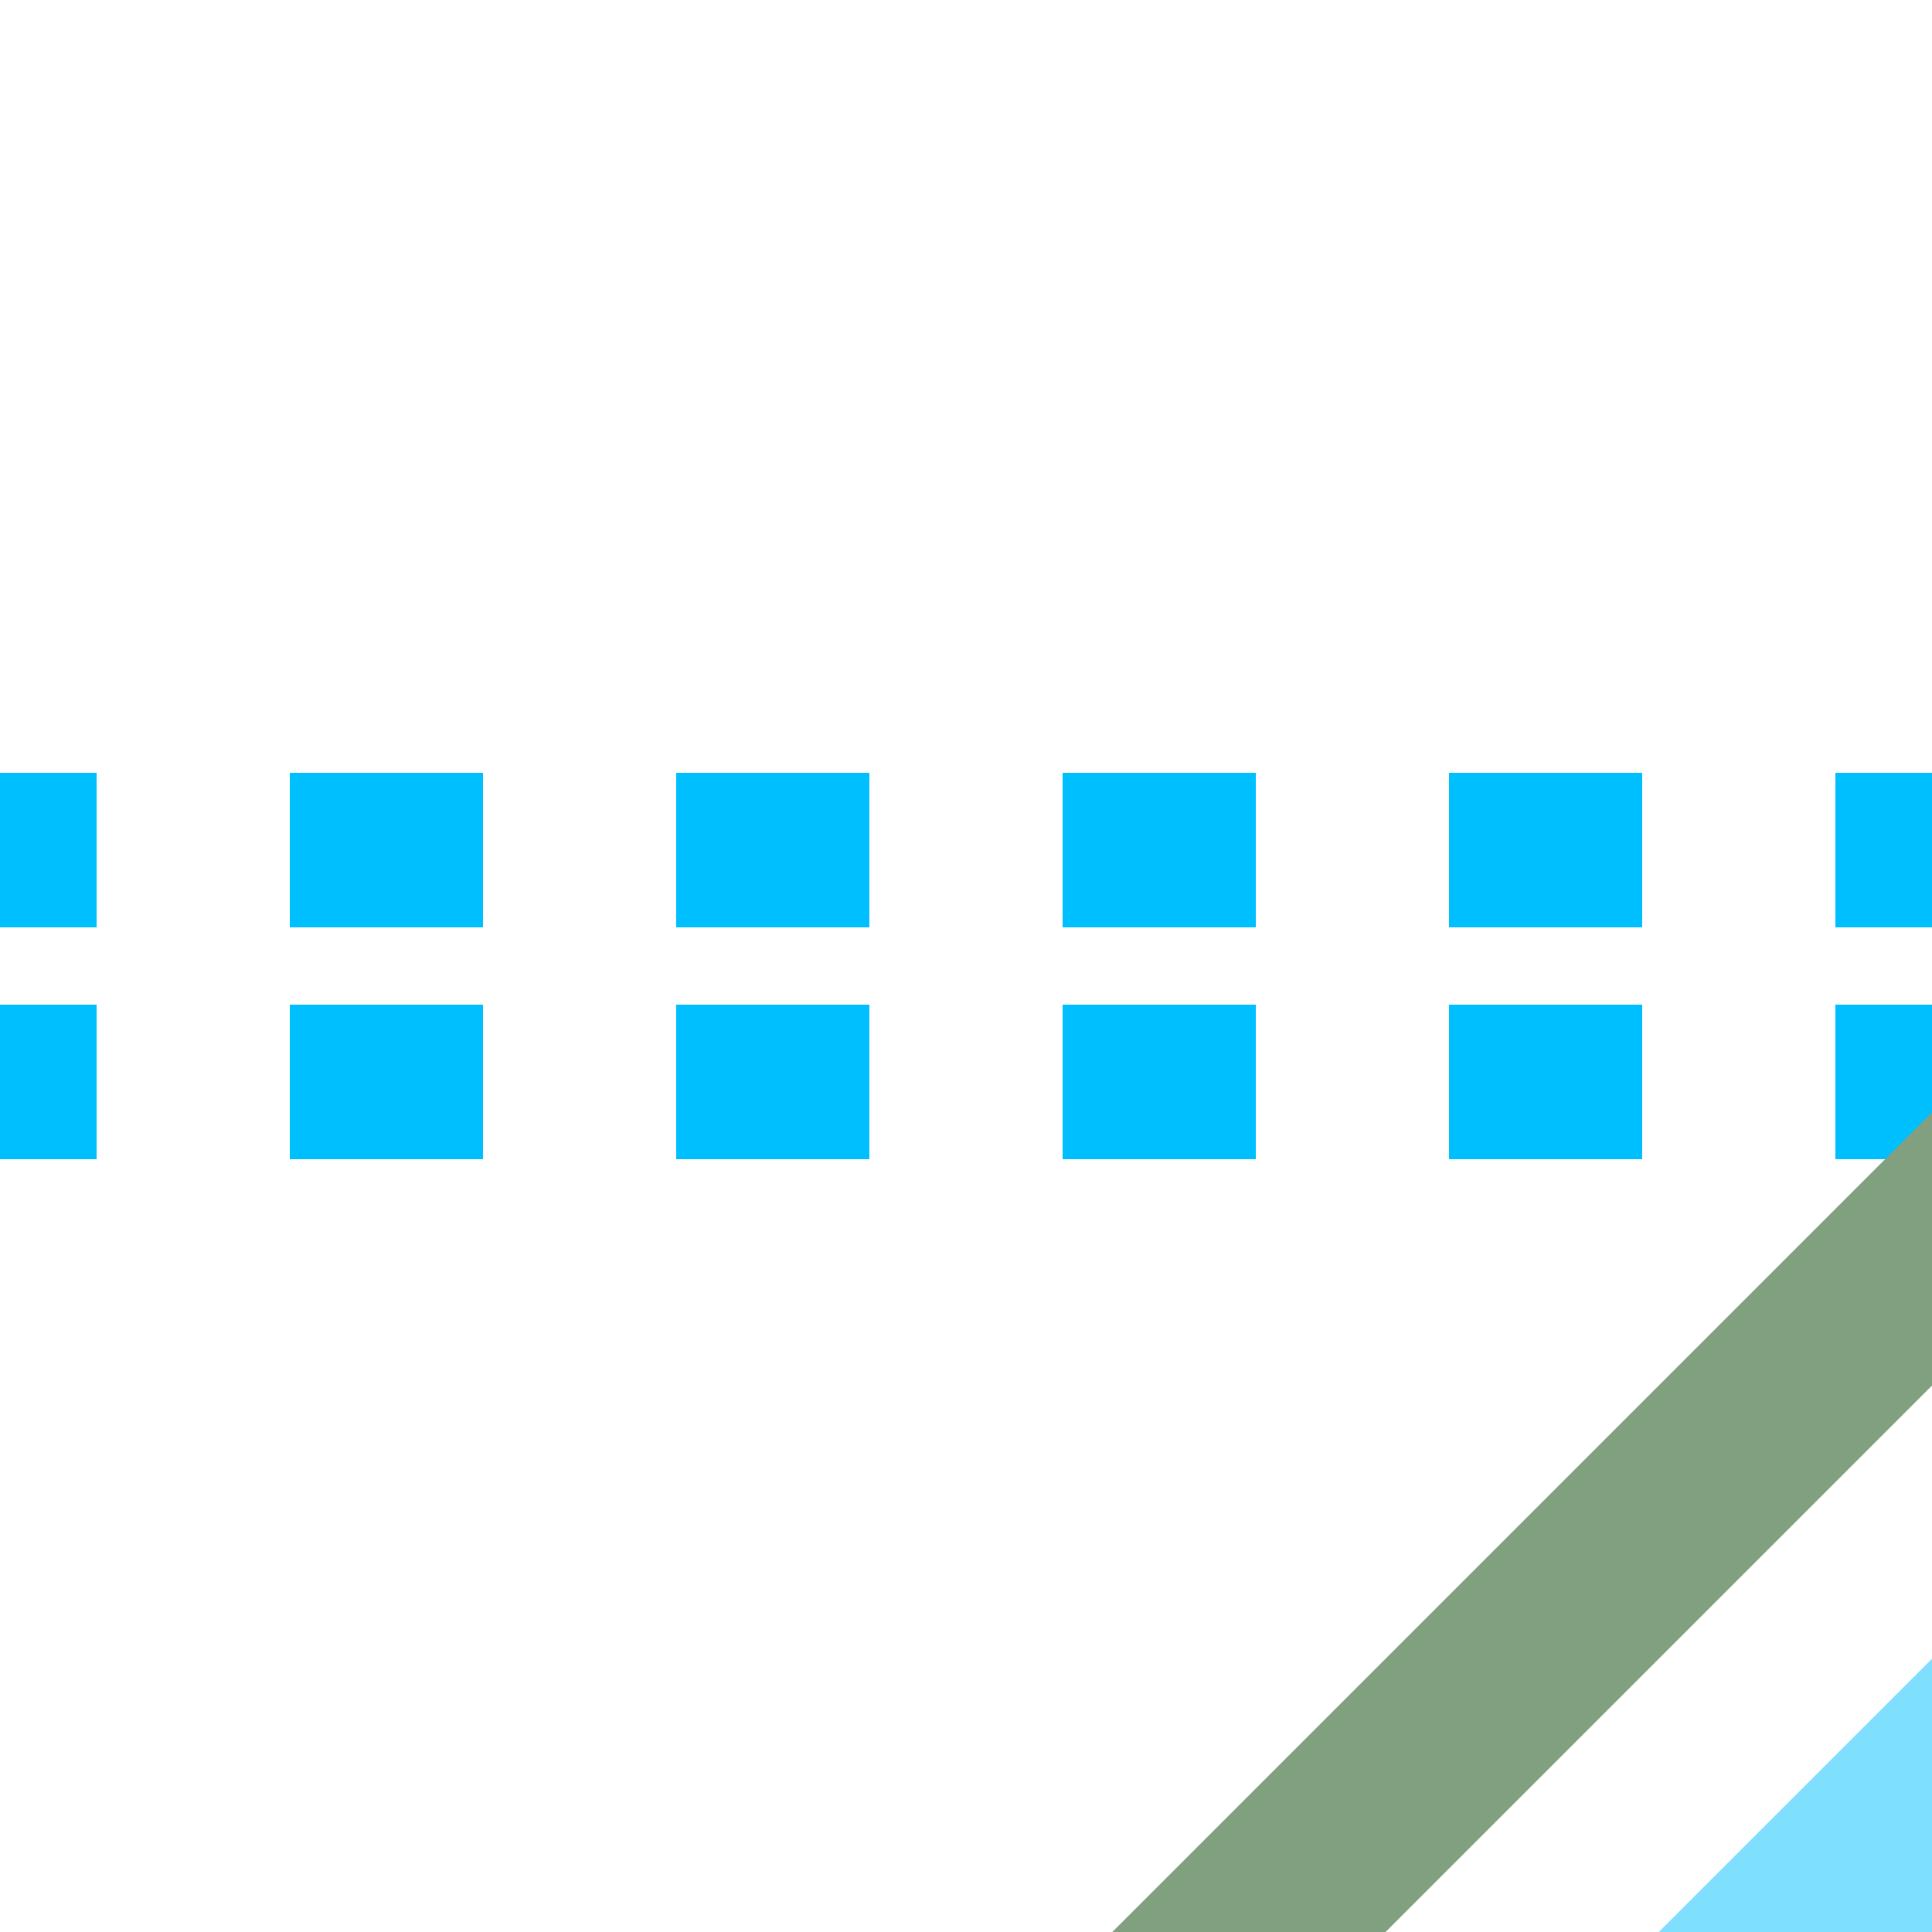 <?xml version="1.0" encoding="UTF-8"?>
<svg xmlns="http://www.w3.org/2000/svg" width="500" height="500">
 <title>etSTRq+hc2 deepsky</title>
 <path stroke="#00BFFF" d="m 525,220 H 0 m 525,60 H 0" stroke-width="40" stroke-dasharray="50"/>
 <path stroke="#7FDFFF" d="m 460,540 80,-80" stroke-width="100"/>
 <path stroke="#80A080" d="m 303,520.22 250,-250" stroke-width="50"/>
</svg>